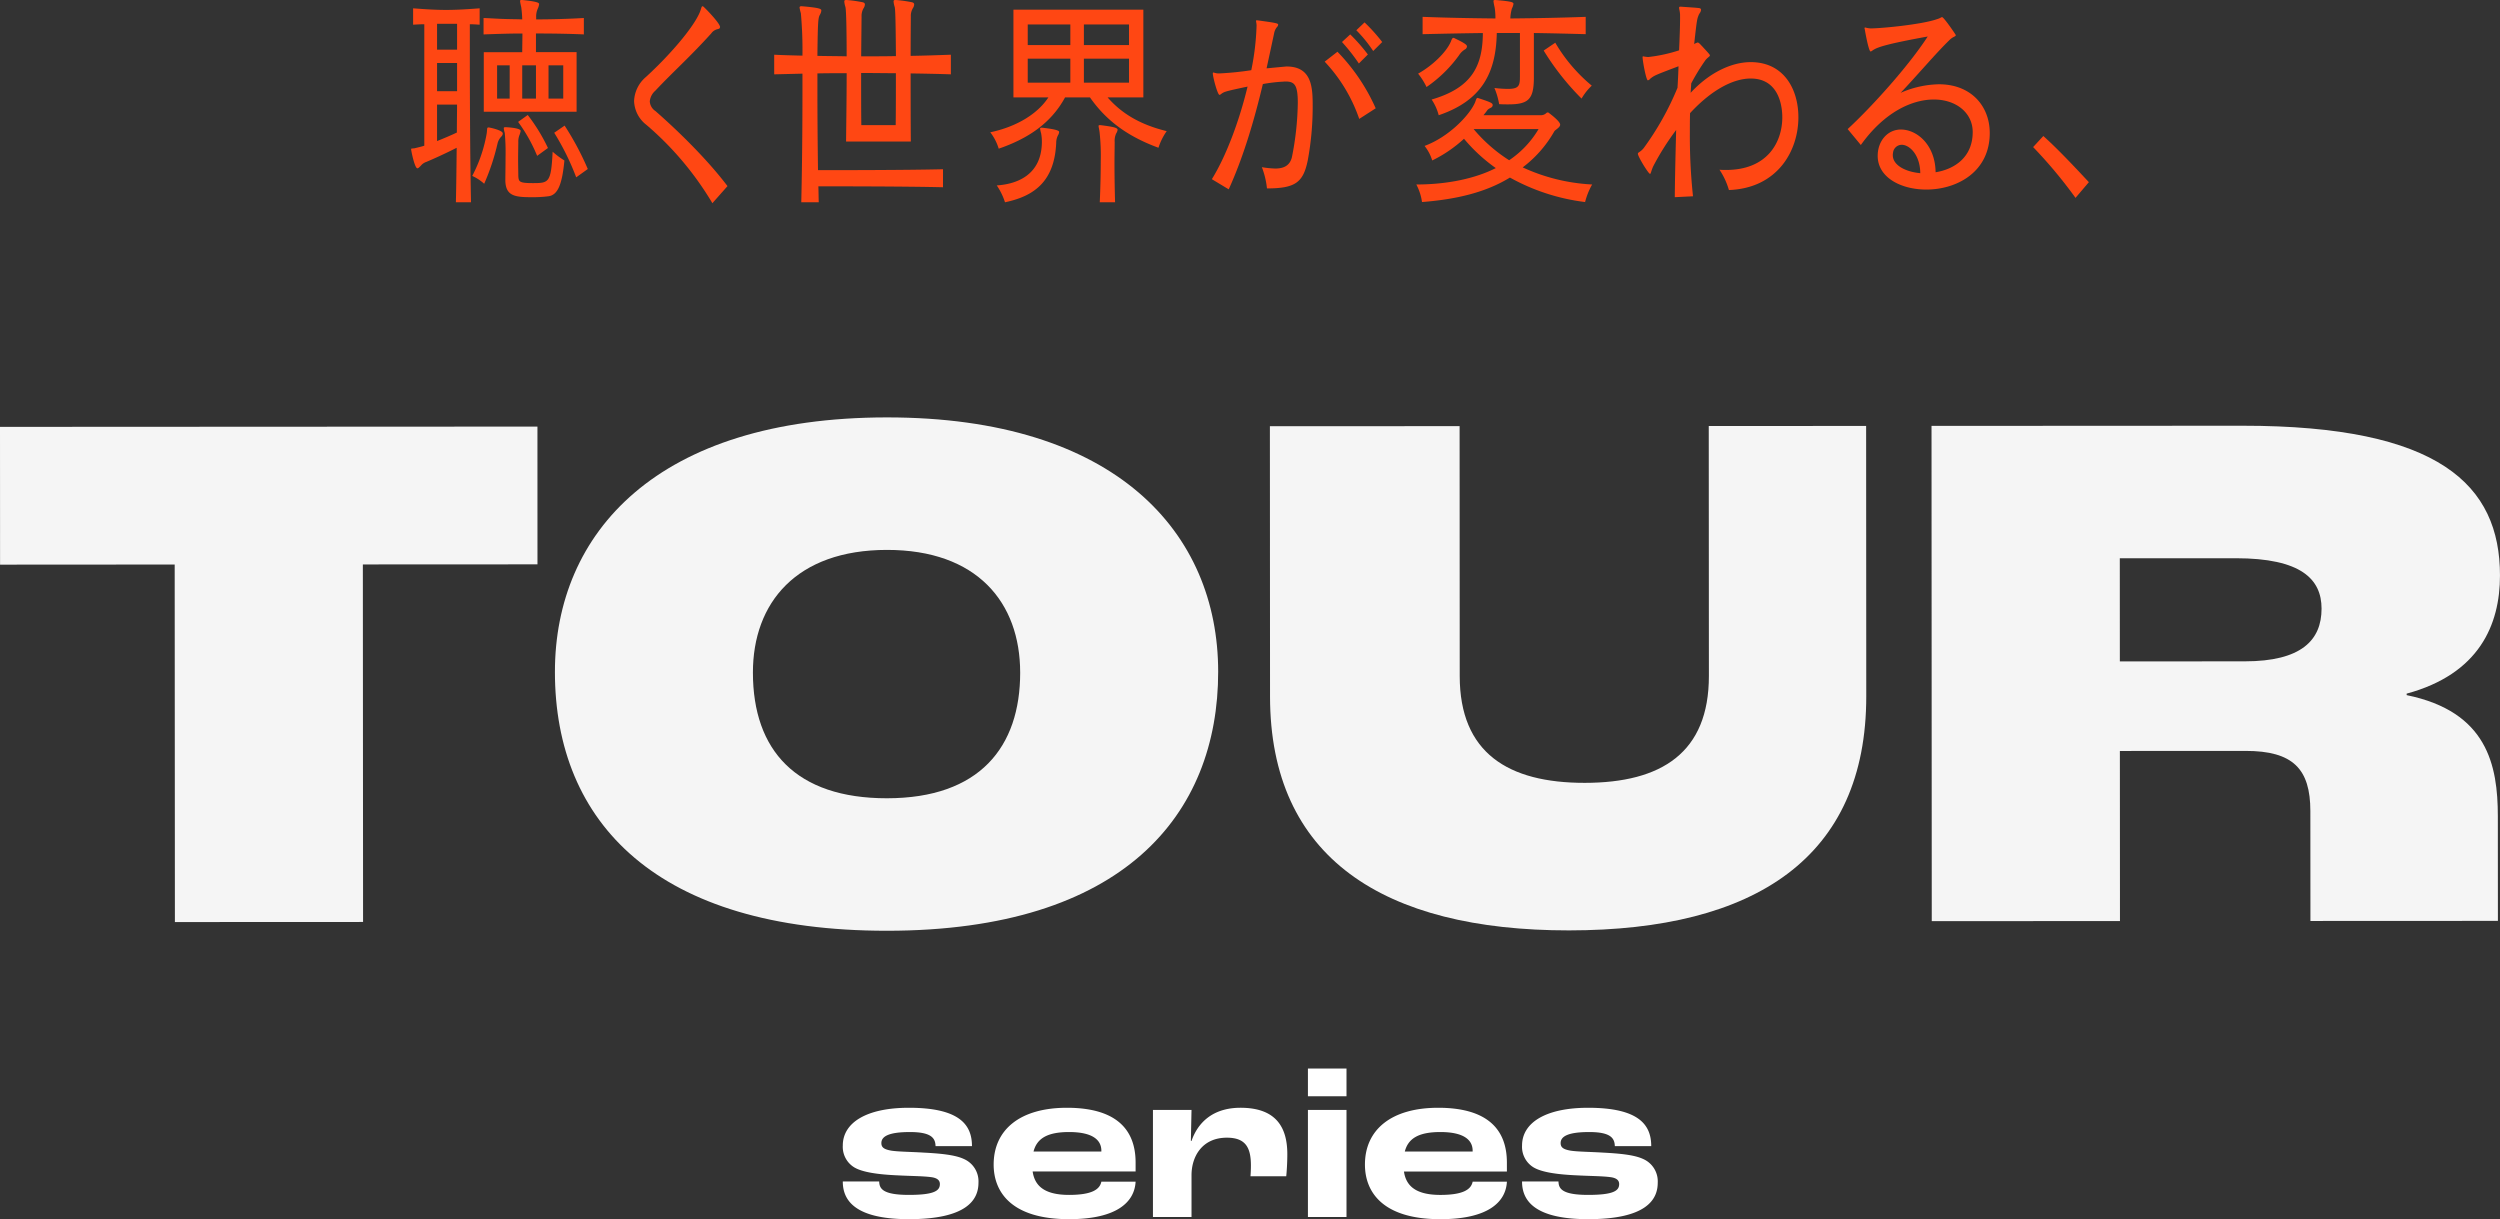 <svg xmlns="http://www.w3.org/2000/svg" xmlns:xlink="http://www.w3.org/1999/xlink" width="669" height="326.251" viewBox="0 0 669 326.251"><rect x="0" y="0" width="669" height="326.251" fill="#333333" stroke="none"/><defs><clipPath id="a"><rect width="669" height="137.369" fill="#f5f5f5"/></clipPath><clipPath id="b"><rect width="448.954" height="54.373" fill="#ff4713"/></clipPath></defs><g transform="translate(6198.436 7080.803)"><g transform="translate(-6198.436 -6969.104)"><path d="M0,.476.018,37.344l46.729-.031.055,95.674,50.355-.024L97.1,37.289l46.729-.024L143.82.4Z" transform="translate(0 2.056)" fill="#f5f5f5"/><g clip-path="url(#a)"><path d="M24.328,68.132C24.31,30.868,51.692.031,113.135,0,174.383-.03,201.8,30.777,201.814,68.041c.018,38.271-25.35,69.3-88.606,69.334-61.651.024-88.868-28.964-88.881-69.243m124.5.134c-.012-18.73-11.506-32.827-35.678-32.809S77.3,49.573,77.311,68.3c.012,20.75,11.5,33.633,35.879,33.621,24.782-.018,35.654-13.713,35.641-33.657" transform="translate(124.17 -0.002)" fill="#f5f5f5"/><path d="M55.709,72.766,55.672.453,106.439.429,106.47,67.3c.012,20.548,12.91,28.6,33.462,28.586s33.23-8.074,33.218-28.622L173.113.4,215.225.374l.037,72.313c.024,43.1-29.58,62.658-79.541,62.682-49.76.024-79.987-19.5-80.011-62.6" transform="translate(284.151 1.907)" fill="#f5f5f5"/><path d="M84.678.408l83.2-.043c52.781-.024,68.908,15.88,68.92,40.053.006,13.3-5.628,26.389-24.972,31.637v.4c21.566,4.418,24.392,18.717,24.4,32.412l.018,28-50.169.024-.018-29.41c-.006-11.278-4.639-16.105-17.329-16.1l-33.645.018.024,45.515-50.364.024Zm83.839,63.006c15.114-.006,20.54-5.645,20.534-14.11,0-7.854-5.439-13.487-22.963-13.481l-31.027.012.012,27.6Z" transform="translate(432.198 1.861)" fill="#f5f5f5"/></g></g><g transform="translate(-6088.412 -7080.803)"><g clip-path="url(#b)"><path d="M11.974,54.126c.1-4.448.158-9.454.21-14.582-3.151,1.606-6.04,2.9-8.088,3.769a3.286,3.286,0,0,0-1.523,1.05c-.42.432-.683.68-.893.68-.735,0-1.628-4.572-1.628-4.7A1.412,1.412,0,0,1,0,39.915c0-.247.209-.124.946-.247.735-.185,1.628-.371,2.573-.68V6.488c-1,0-2,.061-2.994.123V2.224c3.151.247,5.987.432,8.823.432,2.888,0,5.777-.185,8.981-.432V6.611c-.892-.062-1.786-.123-2.627-.123v7.1c0,10.567.053,27.928.316,40.533ZM12.29,6.364H6.933v6.92H12.29Zm0,10.5H6.933v7.538H12.29ZM6.932,27.989v9.763c1.681-.68,3.467-1.421,5.3-2.286,0-2.533.053-5,.053-7.477ZM20.8,34.107c.735.124,3.728.8,3.728,1.606a1.242,1.242,0,0,1-.366.8,3.987,3.987,0,0,0-1.051,1.914,59.521,59.521,0,0,1-3.571,10.752,11.847,11.847,0,0,0-3.2-2.1,38.074,38.074,0,0,0,3.886-11.431c.157-1.174,0-1.545.473-1.545Zm-1.366-4.2V13.964H29.725c0-1.483.052-3.274.052-5-3.518,0-6.985.123-10.4.247V4.819c1.733.063,3.466.185,5.2.248,1.681.061,3.413.061,5.147.123a31.635,31.635,0,0,0-.263-3.274A14.169,14.169,0,0,1,29.147.309c0-.247.106-.309.42-.309h.158c4.306.432,4.517.8,4.517,1.112a4.139,4.139,0,0,1-.368,1.236,5.084,5.084,0,0,0-.42,2.224V5.19q6.223,0,12.762-.371V9.206C41.857,9.021,37.6,8.959,33.4,8.959v5H44.272V29.905Zm6.933-12.42H23v8.9h3.361ZM25.208,47.947c0-1.049.053-3.46.053-5.931a56.733,56.733,0,0,0-.21-6.425,6.529,6.529,0,0,1-.263-1.237c0-.247.1-.309.367-.309h.263c.21,0,3.886.185,3.886.989a5.538,5.538,0,0,1-.367,1.237,4.681,4.681,0,0,0-.263,1.792c0,.864-.051,2.656-.051,4.511,0,1.791.051,3.583.051,4.509.106,1.545.21,1.916,3.887,1.916,4.306,0,4.884-.124,5.3-8.4a22.855,22.855,0,0,0,3.151,2.348c-.577,5.994-1.627,9.268-4.306,9.577a32.21,32.21,0,0,1-4.254.247c-4.517,0-7.248-.184-7.248-4.634Zm8.508-6.24a42.26,42.26,0,0,0-5.094-9.083L31.2,30.77a47.779,47.779,0,0,1,5.409,8.835ZM33.4,17.485H29.725v8.9H33.4Zm7.3,0H36.762v8.9H40.7Zm3.467,29.968a67.807,67.807,0,0,0-5.882-11.925l2.784-1.916a76,76,0,0,1,6.2,11.616Z" transform="translate(0 0)" fill="#ff4713"/><path d="M90.478,54.649A83.844,83.844,0,0,0,72.833,33.7a8.4,8.4,0,0,1-3.31-6.364,8.9,8.9,0,0,1,3.2-6.488c6.2-5.684,12.605-13.037,14.39-17.3.368-.865.42-1.606.735-1.606a.765.765,0,0,1,.316.186c1,.927,4.359,4.448,4.359,5.375a.52.52,0,0,1-.106.309c-.052.124-.209.185-.473.247a2.868,2.868,0,0,0-1.786,1.174C84.28,15.722,80.132,19.306,75.195,24.558a4.336,4.336,0,0,0-1.47,2.842A3.322,3.322,0,0,0,75.248,30C81.024,35.062,88.9,42.661,94.522,50.077Z" transform="translate(-9.866 -0.276)" fill="#ff4713"/><path d="M158.386,50.109c-10.136-.247-28.044-.247-33.348-.247.051,1.421.051,2.843.1,4.264h-4.674c.21-8.9.315-19.71.315-29.04V19.709q-3.86.094-7.562.185V14.643c2.468.124,4.989.185,7.562.247a110.368,110.368,0,0,0-.42-11.308A15.258,15.258,0,0,1,120,2.039c0-.247.157-.372.473-.372h.106c5.094.432,5.252.741,5.252,1.174a2.76,2.76,0,0,1-.421,1.174c-.42.866-.524,1.606-.63,10.936,2.522.063,5.3.063,7.826.124,0-6.735-.106-12.173-.316-13.161a7.008,7.008,0,0,1-.315-1.482c0-.31.106-.432.474-.432h.157a36.532,36.532,0,0,1,4.358.617c.368.124.526.31.526.556a1.988,1.988,0,0,1-.368,1.05,4.04,4.04,0,0,0-.524,2.163c0,.618-.053,5.19-.106,10.689,3.1,0,6.2,0,9.3-.062-.053-6.488-.106-12.173-.316-13.1a6.952,6.952,0,0,1-.315-1.482c0-.31.1-.432.473-.432h.158a36.546,36.546,0,0,1,4.359.617c.367.124.525.31.525.556a2,2,0,0,1-.368,1.05,4.048,4.048,0,0,0-.525,2.163c0,.8-.052,5-.052,10.565,3.782-.061,7.2-.184,10.766-.308v5.252c-3.518-.123-6.984-.185-10.766-.247,0,5.993,0,12.728.052,18.228h-17.33c.051-5.067.157-11.925.157-18.289-2.521,0-5.3,0-7.826.062v4.2c0,6.549.053,14.211.158,21.687,5.252,0,23.318,0,33.454-.247Zm-12.657-16.62c.053-3.274.053-8.589.053-13.9-3.046,0-6.145-.061-9.3-.061,0,5.252,0,10.627.052,13.964Z" transform="translate(-16.067 0)" fill="#ff4713"/><path d="M212.007,26.5c3.834,4.387,8.771,7.291,15.808,9.021a16.345,16.345,0,0,0-2.205,4.449c-7.72-2.843-13.707-6.859-18.329-13.47h-6.67c-3.781,6.981-10.03,11.06-17.751,13.717a13.528,13.528,0,0,0-2.258-4.387c6.775-1.422,12.552-4.757,15.545-9.33H186.8V3.023h34.766V26.5ZM194.467,34.6c4.464.494,4.568.927,4.568,1.174a2.048,2.048,0,0,1-.315.865,4.426,4.426,0,0,0-.473,2.039c-.473,10.442-6.039,14.273-13.707,15.88a17.1,17.1,0,0,0-2.206-4.511c4.832-.308,12.079-2.409,12.079-11.739a11.743,11.743,0,0,0-.21-2.225,7.5,7.5,0,0,1-.262-1.174c0-.248.1-.309.367-.309Zm7.561-27.619h-11.4v5.5h11.4Zm0,9.145h-11.4v6.425h11.4Zm15.7-9.145H205.653v5.5h12.079Zm0,9.145H205.653v6.425h12.079Zm-7.825,38.432c.158-3.46.263-7.662.263-11.184a57.254,57.254,0,0,0-.317-7.6c-.1-.8-.262-1.3-.262-1.607,0-.185.052-.246.315-.246h.263c2.835.371,4.515.618,4.515,1.236a2.7,2.7,0,0,1-.42,1.05,4.875,4.875,0,0,0-.368,2.224c0,1.421-.051,3.4-.051,5.808,0,2.9.051,6.488.157,10.319Z" transform="translate(-25.629 -0.429)" fill="#ff4713"/><path d="M249.7,48.846c3.729-5.993,7.3-15.385,9.558-24.777-5.829,1.236-6.2,1.359-6.985,1.915a1.126,1.126,0,0,1-.525.309c-.525,0-1.786-4.82-1.786-5.747,0-.184.053-.247.158-.247a7.209,7.209,0,0,0,1.1.247h.525a80.1,80.1,0,0,0,8.508-.864,68.427,68.427,0,0,0,1.418-12.048,9.283,9.283,0,0,0-.158-1.113c0-.124.052-.185.21-.185h.158c4.989.68,5.566.8,5.566,1.174a1.009,1.009,0,0,1-.315.618,3.771,3.771,0,0,0-.788,1.793c-.631,2.966-1.314,6.116-2,9.267,5.252-.494,5.252-.494,5.357-.494,6.932,0,6.984,5.87,6.984,10.814a79.094,79.094,0,0,1-1.313,14.273c-1.207,5.932-3.308,7.538-10.923,7.538a22.041,22.041,0,0,0-1.366-5.685A24.789,24.789,0,0,0,266.66,46c2.153,0,3.886-.68,4.464-3.027A78.308,78.308,0,0,0,272.7,28.456c0-4.819-.84-5.746-3.308-5.746-.316,0-.683.061-1.051.061a42.994,42.994,0,0,0-4.989.619c-2.311,9.7-5.2,19.525-9.138,28.175Zm39.44-16.126A42.286,42.286,0,0,0,279.894,17.4l3.413-2.658a51.678,51.678,0,0,1,10.241,15.138Zm-.1-14.83a50.118,50.118,0,0,0-4.516-5.747l2.206-2.039a47.263,47.263,0,0,1,4.726,5.376Zm3.834-3.336a35.774,35.774,0,0,0-4.517-5.56l2.207-2.1a45.812,45.812,0,0,1,4.726,5.252Z" transform="translate(-35.434 -0.899)" fill="#ff4713"/><path d="M346.816,30.831a2.085,2.085,0,0,0,1.418-.556.526.526,0,0,1,.366-.185.553.553,0,0,1,.421.185c.892.68,2.94,2.287,2.94,3.089,0,.742-1.312,1.359-1.575,1.792a31.621,31.621,0,0,1-8.455,9.64,50.33,50.33,0,0,0,18.591,4.572,18.5,18.5,0,0,0-1.89,4.7,55.335,55.335,0,0,1-20.115-6.55c-6.354,3.893-14.074,5.808-23.528,6.55a14.247,14.247,0,0,0-1.522-4.7c8.508,0,15.913-1.668,21.27-4.387a44.305,44.305,0,0,1-8.508-7.847,35.655,35.655,0,0,1-8.508,5.808,11.682,11.682,0,0,0-2.048-3.892c6.512-2.41,12.027-8.219,13.5-11.617.262-.618.315-1.236.734-1.236.053,0,.106.062.158.062,3.414,1.112,3.834,1.359,3.834,1.853a.756.756,0,0,1-.42.68c-.788.432-.84.432-1.26,1.05-.368.494-.788.989-.788.989ZM313.94,19.709c3.886-2.162,7.615-5.808,8.77-8.588.263-.68.421-.989.683-.989a1.1,1.1,0,0,1,.473.185c2.731,1.3,3.151,1.731,3.151,2.1a.954.954,0,0,1-.524.8,4.84,4.84,0,0,0-1.576,1.545,35.345,35.345,0,0,1-8.717,8.526,18.268,18.268,0,0,0-2.258-3.583M358.79,9.144c-4.516-.124-9.4-.247-13.865-.308V20.7c0,5.869-1.418,7.229-6.827,7.229-.735,0-1.575,0-2.469-.062a19.482,19.482,0,0,0-1.261-4.326,29.628,29.628,0,0,0,3.625.247c2.993,0,3.2-.927,3.2-3.335V8.836H335c-.209,10.565-3.886,18.041-15.544,22a13.509,13.509,0,0,0-1.892-4.2c10.609-3.09,13.655-8.774,13.708-17.794-4.937.061-11.186.184-16.124.308V4.51c6.564.247,13.025.371,19.485.432a16.9,16.9,0,0,0-.21-2.966,14.362,14.362,0,0,1-.315-1.668c0-.185.1-.308.42-.308h.158c4.149.37,4.78.555,4.78,1.049a4.019,4.019,0,0,1-.421,1.237,11.217,11.217,0,0,0-.42,2.656c6.617-.061,13.288-.184,20.167-.432ZM328.8,34.539a41.343,41.343,0,0,0,9.506,8.341,25.912,25.912,0,0,0,7.878-8.341ZM350.65,11.43a43.394,43.394,0,0,0,9.769,11.493,15.043,15.043,0,0,0-2.731,3.46A68.954,68.954,0,0,1,347.551,13.53Z" transform="translate(-44.484 0)" fill="#ff4713"/><path d="M392.435,53.063c.053-5.747.21-11.8.368-17.98a69.252,69.252,0,0,0-5.935,9.33c-.736,1.359-.788,2.41-1.051,2.41-.42,0-3.256-4.635-3.256-5.376,0-.433.631-.372,1.575-1.545a76.35,76.35,0,0,0,9.032-16.126c.105-1.793.211-3.769.263-5.747-6.2,2.348-6.46,2.472-7.405,3.213a.976.976,0,0,0-.262.247,1.124,1.124,0,0,1-.526.309c-.473,0-1.418-5.252-1.418-6.178,0-.186.052-.247.157-.247a9.313,9.313,0,0,0,1.365.185,41.5,41.5,0,0,0,8.246-1.792c.157-3.461.262-6.487.262-8.465V4.189c-.052-.927-.262-1.484-.262-1.793,0-.246.1-.308.42-.308h.1c.735.062,3.886.247,4.832.37.42.063.525.247.525.5a1.711,1.711,0,0,1-.315.8c-.1.124-.158.308-.263.432-.473,1.174-.525,1.174-1.26,7.909a2.952,2.952,0,0,1,.945-.432c.159,0,.263.123.525.308,2.679,2.843,2.731,2.966,2.731,3.152,0,.308-.578.494-1.207,1.3a57.436,57.436,0,0,0-3.782,6.179c-.052.8-.1,1.667-.158,2.533,4.569-5.005,10.556-8.218,16.071-8.218,8.823,0,12.762,7.168,12.762,14.768,0,8.958-5.567,18.968-18.591,19.463a19.441,19.441,0,0,0-2.521-5.438,16.253,16.253,0,0,0,1.733.062c11.186,0,15.072-7.538,15.072-14.087,0-1.484-.158-10.381-8.455-10.381-4.517,0-10.295,2.843-16.229,9.268-.051,1.668-.051,3.337-.051,5.067a152.42,152.42,0,0,0,.839,17.177Z" transform="translate(-54.289 -0.296)" fill="#ff4713"/><path d="M486.006,36.345c0,10.5-8.874,15.138-16.963,15.138-6.775,0-13.024-3.214-13.024-9.022,0-3.954,2.626-7.043,6.2-7.043,4.254,0,9.191,4.016,9.3,11.43,5.042-.8,9.926-4.015,9.926-10.75,0-5.129-4.411-8.712-10.4-8.712-5.881,0-13.287,3.4-19.536,12.172L447.984,35.3c6.618-6.117,16.333-16.93,21.427-24.777-11.554,2.1-13.392,2.9-14.547,3.583-.368.247-.578.432-.735.432-.525,0-1.471-5.313-1.575-5.993a.537.537,0,0,1-.052-.247q0-.185.157-.185a8.029,8.029,0,0,0,1.418.247c2.941,0,13.812-1.051,17.8-2.472.892-.246,1.155-.555,1.364-.555.473,0,3.677,4.7,3.677,4.819,0,.432-.788.371-1.786,1.421-3.624,3.522-8.456,9.268-12.973,14.026A26.59,26.59,0,0,1,472.4,23.308c8.56,0,13.445,5.746,13.6,12.666ZM462.427,39.5a2.372,2.372,0,0,0-2.311,2.224,2.007,2.007,0,0,0-.052.556c0,2.658,3.309,4.449,7.352,4.819-.052-4.942-2.888-7.6-4.989-7.6" transform="translate(-63.573 -0.756)" fill="#ff4713"/><path d="M517.164,58.97a125.241,125.241,0,0,0-11.345-13.594l2.731-2.966c3.991,3.584,8.613,8.527,12.184,12.358Z" transform="translate(-71.78 -6.019)" fill="#ff4713"/><path d="M553.605,6.408h4.622V40.576c0,6.982-3.57,10.752-10.661,10.752a10.432,10.432,0,0,1-7.352-2.781V42.862a10.683,10.683,0,0,0,7.457,3.214c3.361,0,5.935-2.1,5.935-6.179Z" transform="translate(-76.661 -0.91)" fill="#ff4713"/><path d="M577.852,50.4V6.408h13.654c6.986,0,11.711,4.51,11.711,11.122,0,4.882-2.152,7.971-5.041,9.393,3.729,1.174,7.51,4.757,7.51,10.936,0,7.537-4.989,12.543-12.867,12.543Zm13.654-25.519c4.044,0,7.2-1.792,7.2-6.673,0-5.437-4.15-7.167-8.088-7.167h-8.245v13.84Zm1,20.761c5.2,0,8.718-3.027,8.718-8.342,0-5.684-5.042-7.724-9.191-7.724h-9.663V45.643Z" transform="translate(-82.002 -0.91)" fill="#ff4713"/><path d="M623.874,50.4V6.408h4.517V45.4h18.118V50.4Z" transform="translate(-88.533 -0.909)" fill="#ff4713"/><path d="M693.916,50.4V11.289H682.624V6.408h27.362v4.882H698.642V50.4Z" transform="translate(-96.87 -0.909)" fill="#ff4713"/><path d="M724.057,28.19c0-11.74,5.147-22.862,16.858-22.862s16.91,11.184,16.91,22.862c0,11.924-5.2,22.985-16.91,22.985S724.057,40.114,724.057,28.19m29.094,0c0-10.628-4.359-17.858-12.236-17.858-7.563,0-12.184,7.229-12.184,17.858,0,10.689,4.517,17.919,12.184,17.919,7.719,0,12.236-7.229,12.236-17.919" transform="translate(-102.75 -0.756)" fill="#ff4713"/><path d="M800.505,6.408h4.411V36.622c0,9.639-5.146,14.706-13.653,14.706S777.607,46.2,777.607,36.622V6.408h4.518V35.881c0,6.734,3.151,10.38,9.138,10.38,6.092,0,9.242-3.583,9.242-10.38Z" transform="translate(-110.349 -0.91)" fill="#ff4713"/><path d="M850.139,50.4a16.657,16.657,0,0,1-2.73-4.449l-4.043-9.824c-.842-1.977-1.839-3.645-3.887-3.645h-8.822V50.4h-4.517V6.408h13.812c7.668,0,13.339,4.387,13.339,12.605,0,7.229-3.886,10.689-7.772,12.543a11.489,11.489,0,0,1,2.048,3.027l4.359,10.01a24.088,24.088,0,0,0,3.991,5.808ZM839.845,27.91c5.252,0,8.771-2.842,8.771-8.711,0-6.488-5.041-8.033-8.874-8.033h-9.086V27.91Z" transform="translate(-117.236 -0.91)" fill="#ff4713"/></g></g><path d="M19.72.58c15.37,0,18.618-5.1,18.618-9.744a6.537,6.537,0,0,0-3.944-6.38c-2.378-1.1-6.264-1.45-10.556-1.682-3.828-.232-6.786-.232-8.758-.522-2.088-.348-2.726-.928-2.726-2.03,0-1.8,1.972-2.958,7.656-2.958,5.8,0,6.786,1.682,6.844,3.77H36.6c0-5.568-3.132-10.266-16.878-10.266-11.484,0-17.69,4.06-17.69,10.092A6.438,6.438,0,0,0,5.1-13.282c2.146,1.276,6.206,1.914,11.832,2.146,3.132.174,6.5.174,8.7.464,1.856.232,2.378.986,2.378,1.856,0,1.74-1.392,2.9-8.294,2.9-7.134,0-7.888-1.74-7.946-3.6H2.03C2.03-5.162,4.35.58,19.72.58ZM80.388-14.558c0-9.338-5.742-14.674-18.386-14.674-12.528,0-19.6,5.858-19.6,15.2C42.4-6.786,47.038.58,62.582.58,75.284.58,80.1-3.944,80.388-9.454H71.224c-.406,1.972-2.32,3.538-8.642,3.538-6.9,0-9.222-2.668-9.744-6.264h27.55Zm-9.164-2.958H53.07c.87-3.364,3.48-5.22,9.512-5.22,6.67,0,8.642,2.378,8.642,4.988ZM85.028,0H95.352V-11.194c0-4.988,2.842-10.034,9.454-10.034,4.988,0,6.438,2.61,6.438,7.424,0,1.1-.058,2.262-.116,2.9h9.57c.116-1.1.29-3.48.29-5.916,0-7.192-3.016-12.412-12.528-12.412-7.54,0-11.484,4.118-13.108,8.874h-.174l.174-8.294H85.028ZM126.5-32.306h10.324V-39.73H126.5ZM126.5,0h10.324V-28.652H126.5Zm53.244-14.558c0-9.338-5.742-14.674-18.386-14.674-12.528,0-19.6,5.858-19.6,15.2,0,7.25,4.64,14.616,20.184,14.616,12.7,0,17.516-4.524,17.806-10.034h-9.164c-.406,1.972-2.32,3.538-8.642,3.538-6.9,0-9.222-2.668-9.744-6.264h27.55Zm-9.164-2.958H152.424c.87-3.364,3.48-5.22,9.512-5.22,6.67,0,8.642,2.378,8.642,4.988ZM201.492.58c15.37,0,18.618-5.1,18.618-9.744a6.537,6.537,0,0,0-3.944-6.38c-2.378-1.1-6.264-1.45-10.556-1.682-3.828-.232-6.786-.232-8.758-.522-2.088-.348-2.726-.928-2.726-2.03,0-1.8,1.972-2.958,7.656-2.958,5.8,0,6.786,1.682,6.844,3.77h9.744c0-5.568-3.132-10.266-16.878-10.266-11.484,0-17.69,4.06-17.69,10.092a6.438,6.438,0,0,0,3.074,5.858c2.146,1.276,6.206,1.914,11.832,2.146,3.132.174,6.5.174,8.7.464,1.856.232,2.378.986,2.378,1.856,0,1.74-1.392,2.9-8.294,2.9-7.134,0-7.888-1.74-7.946-3.6H183.8C183.8-5.162,186.122.58,201.492.58Z" transform="translate(-5974.936 -6755.132)" fill="#fff"/></g></svg>